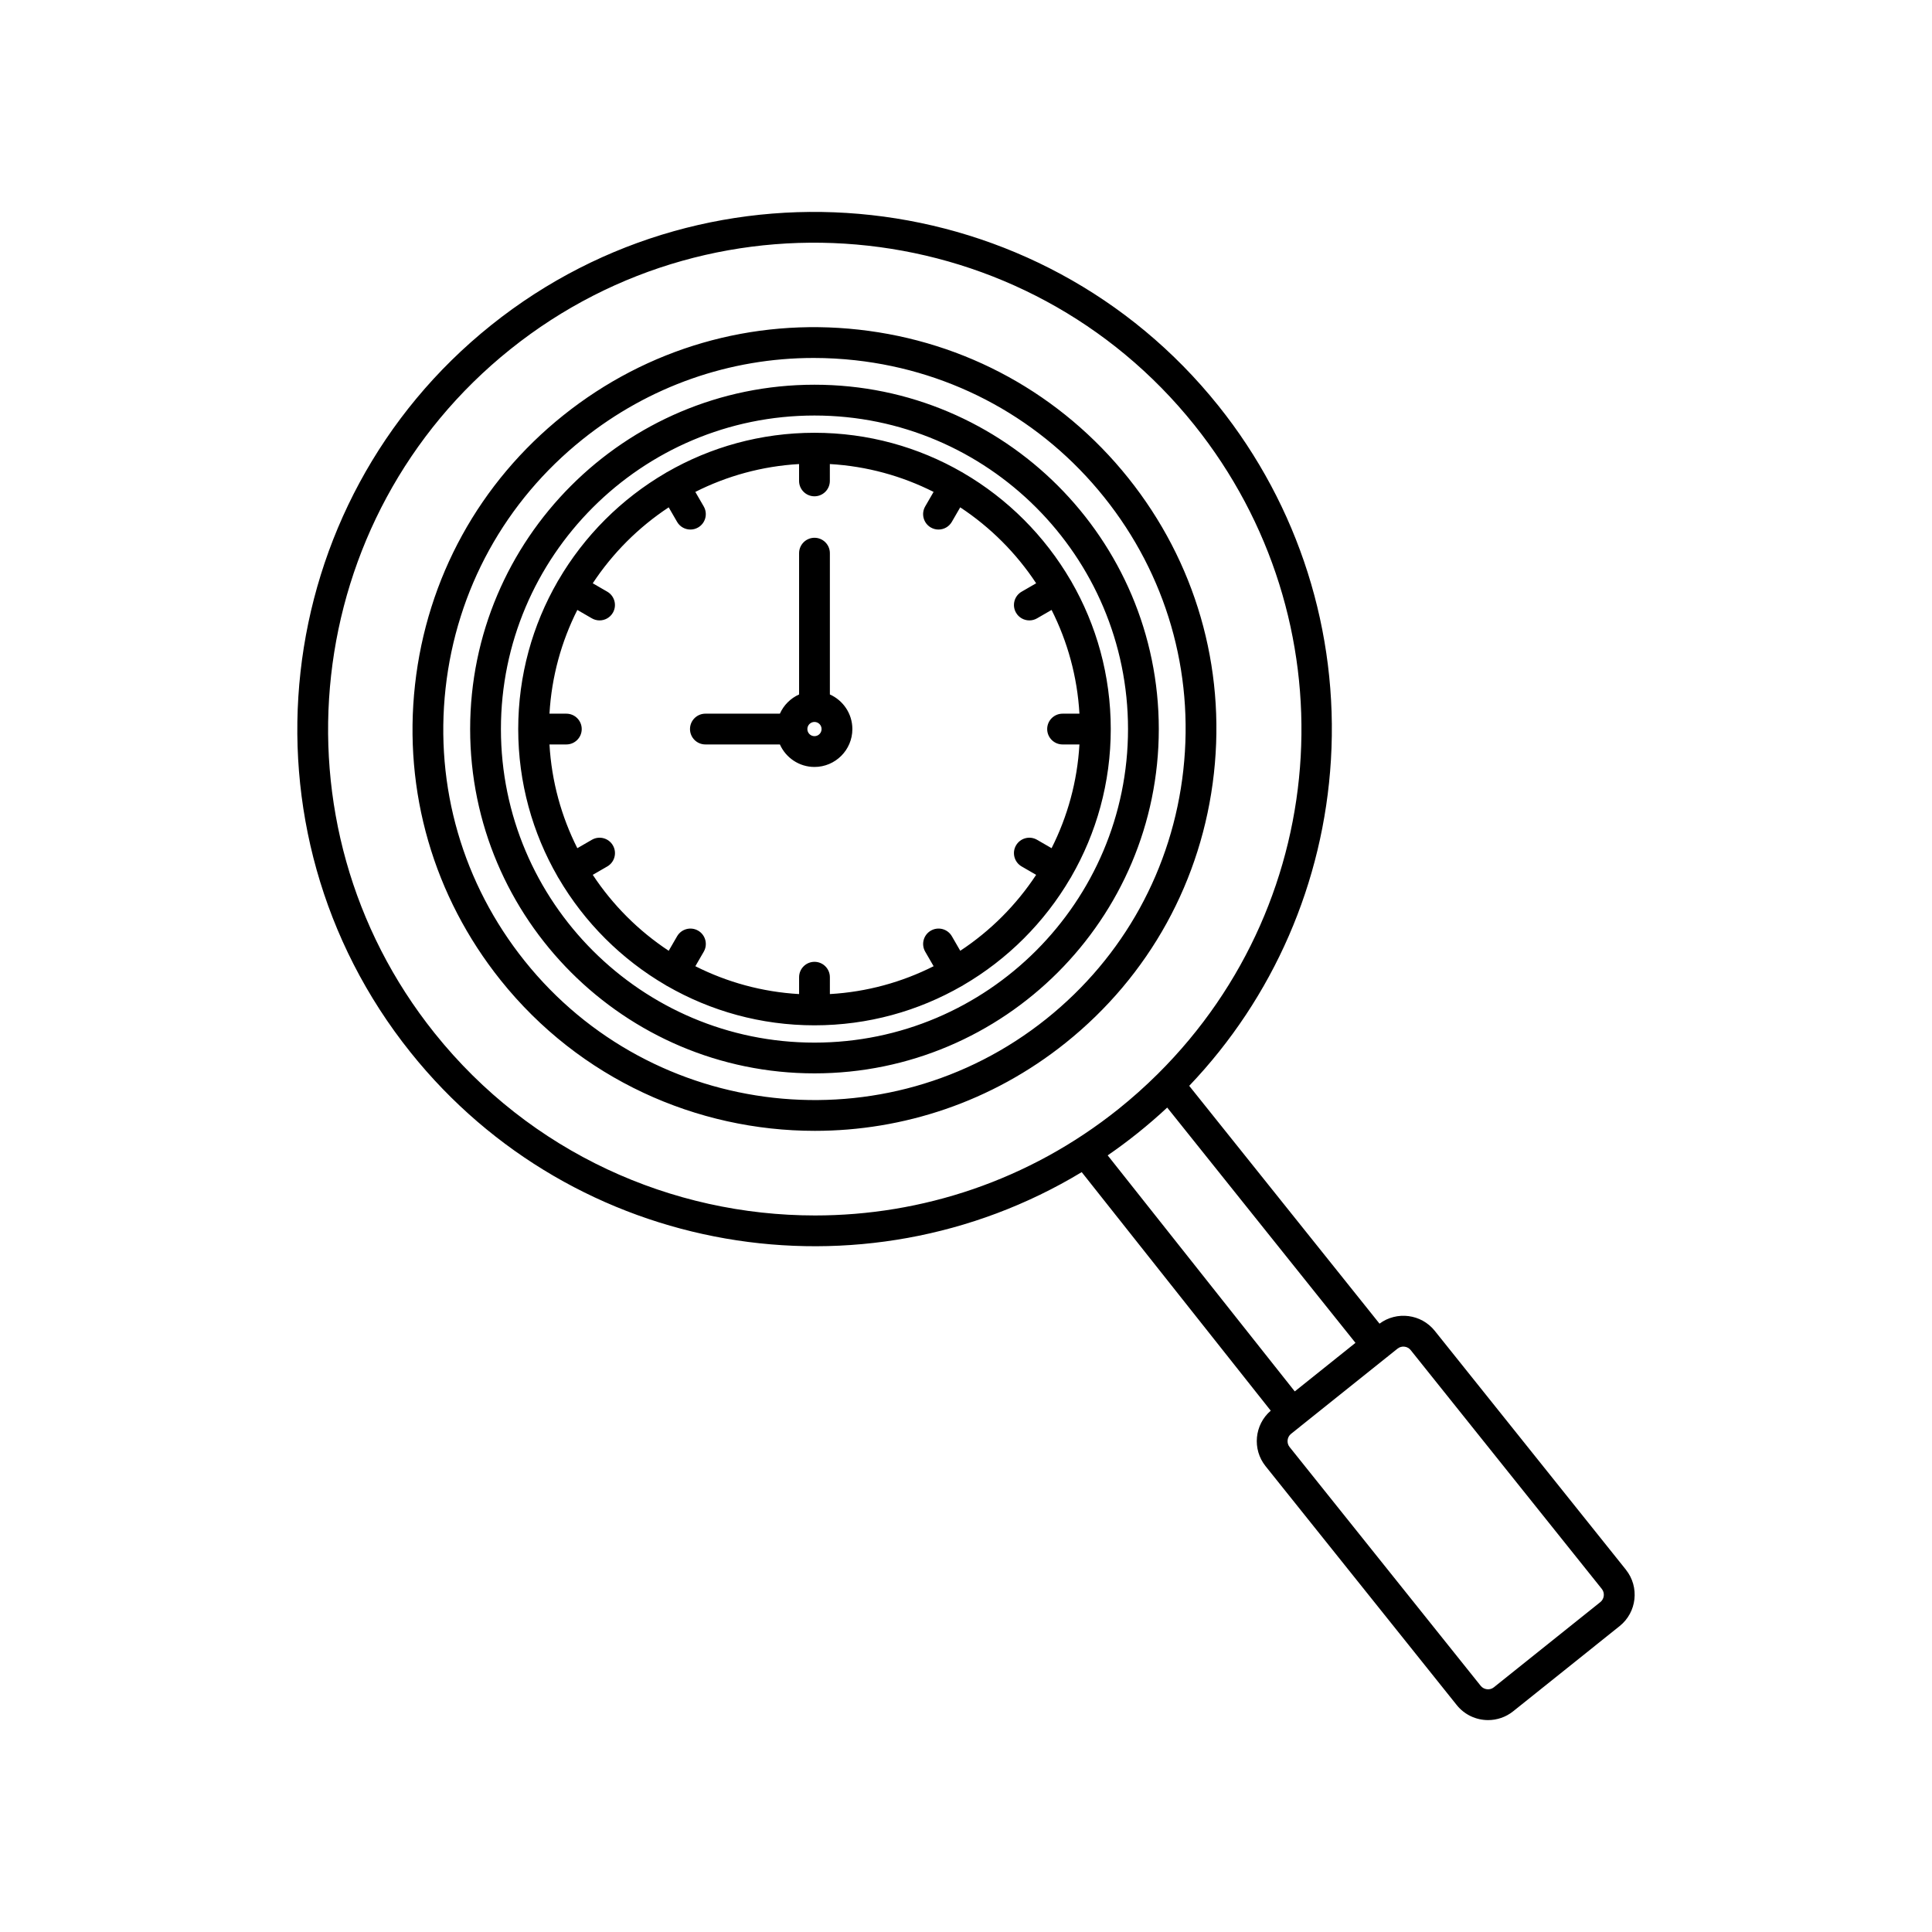 <?xml version="1.0" encoding="UTF-8"?>
<!-- Uploaded to: SVG Find, www.svgrepo.com, Generator: SVG Find Mixer Tools -->
<svg fill="#000000" width="800px" height="800px" version="1.1" viewBox="144 144 512 512" xmlns="http://www.w3.org/2000/svg">
 <path d="m427.73 297.79c-6.863-11.766-16.691-21.602-28.465-28.465-0.055-0.035-0.102-0.082-0.16-0.113-0.047-0.027-0.098-0.043-0.145-0.066-11.52-6.648-24.883-10.457-39.113-10.457-14.23 0-27.59 3.805-39.113 10.453-0.047 0.027-0.098 0.035-0.145 0.066-0.055 0.035-0.102 0.078-0.16 0.113-11.766 6.863-21.602 16.691-28.461 28.461-0.035 0.055-0.082 0.102-0.117 0.16-0.027 0.047-0.043 0.098-0.066 0.145-6.648 11.52-10.453 24.883-10.453 39.113s3.805 27.59 10.453 39.113c0.027 0.047 0.035 0.098 0.066 0.145 0.051 0.094 0.117 0.176 0.176 0.262 6.859 11.727 16.668 21.52 28.402 28.363 0.055 0.035 0.102 0.082 0.16 0.113 0.066 0.043 0.141 0.066 0.207 0.102 11.512 6.625 24.848 10.422 39.051 10.422s27.547-3.793 39.051-10.422c0.066-0.035 0.141-0.062 0.207-0.102 0.055-0.035 0.102-0.078 0.16-0.113 11.738-6.844 21.547-16.637 28.402-28.363 0.055-0.086 0.125-0.168 0.176-0.258 0.027-0.047 0.043-0.098 0.066-0.145 6.648-11.52 10.453-24.883 10.453-39.113s-3.805-27.59-10.453-39.113c-0.027-0.047-0.035-0.098-0.066-0.145-0.039-0.055-0.078-0.102-0.113-0.156zm-29.25 98.176-2.223-3.844c-1.125-1.953-3.621-2.621-5.574-1.492-1.953 1.125-2.621 3.621-1.492 5.574l2.227 3.852c-8.355 4.215-17.652 6.816-27.492 7.383v-4.469c0-2.25-1.824-4.078-4.078-4.078-2.25 0-4.078 1.824-4.078 4.078v4.469c-9.84-0.566-19.141-3.172-27.492-7.383l2.227-3.852c1.125-1.953 0.457-4.445-1.492-5.574-1.953-1.125-4.445-0.457-5.574 1.492l-2.223 3.844c-7.992-5.273-14.852-12.133-20.125-20.125l3.844-2.223c1.953-1.125 2.621-3.621 1.492-5.574-1.125-1.953-3.621-2.621-5.574-1.492l-3.852 2.227c-4.215-8.355-6.816-17.652-7.383-27.492h4.469c2.25 0 4.078-1.824 4.078-4.078 0-2.25-1.824-4.078-4.078-4.078h-4.469c0.566-9.84 3.172-19.141 7.383-27.492l3.852 2.227c0.645 0.371 1.34 0.547 2.035 0.547 1.41 0 2.781-0.73 3.535-2.039 1.125-1.953 0.457-4.445-1.492-5.574l-3.844-2.223c5.273-7.992 12.133-14.852 20.125-20.125l2.223 3.844c0.754 1.312 2.129 2.039 3.535 2.039 0.695 0 1.395-0.176 2.035-0.547 1.953-1.125 2.621-3.621 1.492-5.574l-2.227-3.852c8.355-4.215 17.652-6.816 27.492-7.383v4.469c0 2.25 1.824 4.078 4.078 4.078 2.25 0 4.078-1.824 4.078-4.078v-4.469c9.84 0.566 19.141 3.172 27.492 7.383l-2.227 3.852c-1.125 1.953-0.457 4.445 1.492 5.574 0.645 0.371 1.34 0.547 2.035 0.547 1.41 0 2.781-0.73 3.535-2.039l2.223-3.844c7.992 5.273 14.852 12.133 20.125 20.125l-3.844 2.223c-1.953 1.125-2.621 3.621-1.492 5.574 0.754 1.312 2.129 2.039 3.535 2.039 0.695 0 1.395-0.176 2.035-0.547l3.852-2.227c4.215 8.355 6.816 17.652 7.383 27.492h-4.469c-2.25 0-4.078 1.824-4.078 4.078 0 2.25 1.824 4.078 4.078 4.078h4.469c-0.566 9.84-3.172 19.141-7.383 27.492l-3.852-2.227c-1.953-1.133-4.445-0.457-5.574 1.492-1.125 1.953-0.457 4.445 1.492 5.574l3.844 2.223c-5.262 7.996-12.113 14.852-20.109 20.125zm-34.555-67.926v-37.445c0-2.25-1.824-4.078-4.078-4.078-2.25 0-4.078 1.824-4.078 4.078v37.445c-2.262 1.008-4.078 2.828-5.09 5.09h-19.742c-2.25 0-4.078 1.824-4.078 4.078 0 2.25 1.824 4.078 4.078 4.078h19.742c1.566 3.508 5.086 5.965 9.168 5.965 5.535 0 10.039-4.504 10.039-10.039 0-4.09-2.457-7.606-5.961-9.172zm-4.082 11.051c-1.039 0-1.883-0.844-1.883-1.883 0-1.039 0.844-1.883 1.883-1.883s1.883 0.844 1.883 1.883c-0.004 1.039-0.84 1.883-1.883 1.883zm0-93.137c-50.32 0-91.25 40.938-91.25 91.25s40.938 91.25 91.25 91.25 91.25-40.938 91.25-91.25-40.934-91.25-91.25-91.25zm0 174.35c-45.82 0-83.094-37.277-83.094-83.094 0-45.816 37.277-83.094 83.094-83.094s83.094 37.277 83.094 83.094c-0.004 45.816-37.273 83.094-83.094 83.094zm215.04 139.68-50.66-63.305c-3.582-4.477-10.07-5.285-14.637-1.898l-50.434-63.023c22.301-23.371 35.602-53.898 37.555-86.363 2.039-33.945-8.543-67.273-29.809-93.848-47.234-59.027-133.69-68.625-192.72-21.391-59.027 47.234-68.625 133.69-21.387 192.72 43.41 54.246 119.94 66.75 177.87 31.75l50.098 63.219c-4.324 3.707-4.961 10.227-1.371 14.707l50.66 63.305c2.098 2.621 5.191 3.984 8.312 3.984 2.328 0 4.68-0.762 6.633-2.324l28.234-22.594c4.566-3.66 5.312-10.359 1.652-14.938zm-214.91-93.875c-37.852 0-75.383-16.547-100.81-48.328-44.43-55.516-35.398-136.82 20.117-181.25 55.516-44.43 136.82-35.398 181.25 20.117 41.246 51.543 37.09 125.45-9.66 171.91-0.027 0.027-0.051 0.051-0.078 0.078-3.301 3.273-6.797 6.394-10.383 9.266-23.73 18.984-52.176 28.211-80.438 28.207zm77.574-15.926c2.703-1.859 5.363-3.836 7.965-5.918 2.664-2.133 5.281-4.391 7.809-6.746l49.891 62.348-16.086 12.871zm130.57 118.38-28.234 22.594c-1.043 0.84-2.637 0.656-3.477-0.387l-50.66-63.305c-0.84-1.047-0.664-2.637 0.387-3.477l25.309-20.25c0.016-0.012 0.027-0.02 0.043-0.031s0.027-0.02 0.043-0.035l2.836-2.273c0.508-0.406 1.156-0.59 1.816-0.52 0.664 0.07 1.25 0.395 1.66 0.906l50.66 63.305c0.84 1.039 0.668 2.633-0.383 3.473zm-125.11-297.89c-17.777-22.215-43.137-36.176-71.414-39.312-28.273-3.137-56.082 4.926-78.297 22.695-22.215 17.773-36.176 43.137-39.312 71.414-3.137 28.273 4.926 56.082 22.695 78.297 21.012 26.254 52 39.918 83.266 39.918 23.34 0 46.844-7.617 66.441-23.305 22.215-17.777 36.176-43.137 39.312-71.414 3.141-28.277-4.918-56.078-22.691-78.293zm14.59 77.395c-2.898 26.109-15.789 49.527-36.301 65.941-42.34 33.883-104.36 27.004-138.25-15.34-16.414-20.512-23.859-46.188-20.961-72.297 2.898-26.109 15.789-49.527 36.301-65.941 17.613-14.09 39.031-21.57 61.258-21.57 3.66 0 7.348 0.207 11.039 0.613 26.109 2.898 49.527 15.789 65.941 36.301 16.426 20.504 23.867 46.184 20.969 72.293z"/>
</svg>